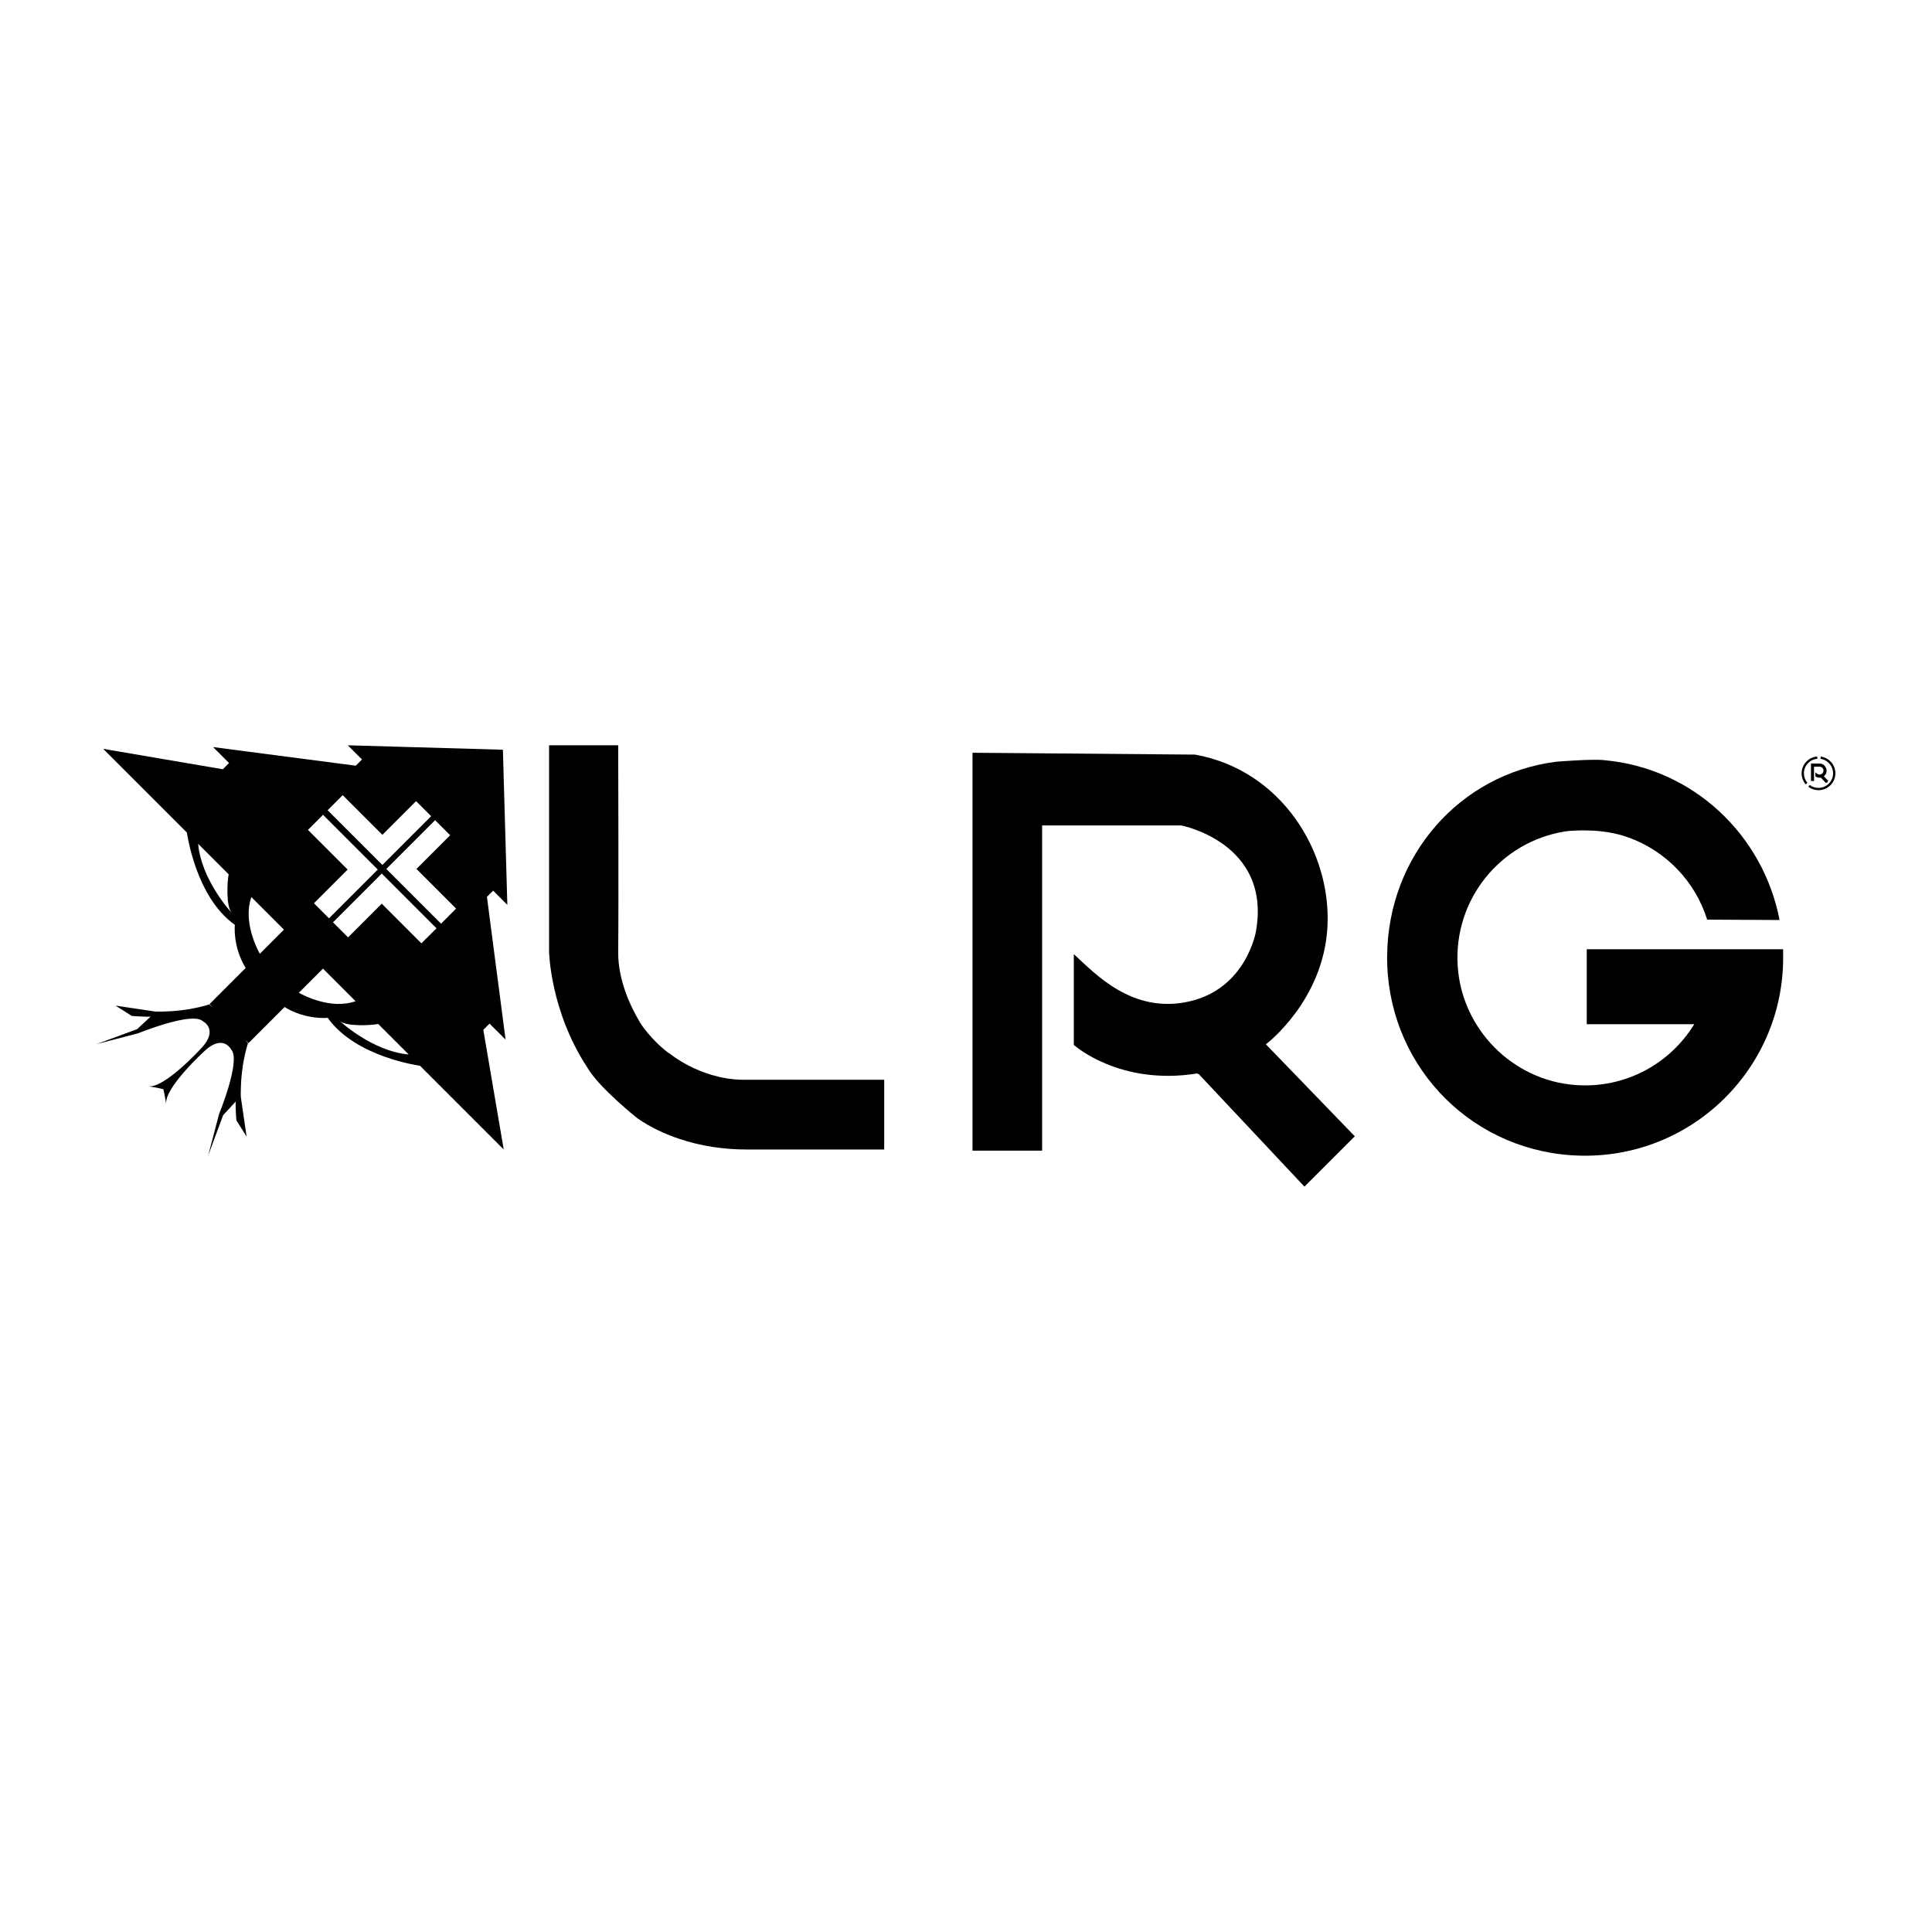 <?xml version="1.0" encoding="utf-8"?>
<!-- Generator: Adobe Illustrator 23.0.2, SVG Export Plug-In . SVG Version: 6.00 Build 0)  -->
<svg version="1.1" id="Layer_1" xmlns="http://www.w3.org/2000/svg" xmlns:xlink="http://www.w3.org/1999/xlink" x="0px" y="0px"
	 viewBox="0 0 500 500" style="enable-background:new 0 0 500 500;" xml:space="preserve">
<style type="text/css">
	.st0{fill:#070707;}
	.st1{fill:#FFFFFF;}
	.st2{fill-rule:evenodd;clip-rule:evenodd;}
	.st3{fill:#C12A21;}
	.st4{fill:#272425;}
	.st5{fill:#221F1E;}
	.st6{opacity:0.93;}
</style>
<g>
	<g>
		<path class="st2" d="M130.84,269.04l-4.82-36.93l1.61-1.61l3.67,3.67l-1.15-40.14l-0.01,0.01l0.01-0.01l-40.14-1.15l3.67,3.67
			l-1.61,1.61l-36.93-4.82l4.13,4.13l-1.61,1.61L26.7,193.8l21.68,21.68v0l2.13,2.13l-2.13-2.13c0,0,2.19,16.64,12.4,23.87
			c0,0-0.62,5.58,2.8,11.16l-9.35,9.35l0.87,0.87l-0.97-0.79c0,0-0.01,0-0.02,0.01c0,0-0.01,0-0.02,0.01
			c-0.01,0.01-0.04,0.01-0.06,0.02c-0.01,0-0.02,0.01-0.04,0.01c-0.04,0.01-0.08,0.03-0.13,0.04c-0.02,0.01-0.04,0.01-0.07,0.02
			c-0.04,0.01-0.08,0.03-0.13,0.04c-0.03,0.01-0.06,0.02-0.09,0.03c-0.05,0.02-0.11,0.03-0.17,0.05c-0.04,0.01-0.09,0.03-0.14,0.04
			c-0.07,0.02-0.14,0.04-0.21,0.06c-0.05,0.01-0.1,0.03-0.15,0.04c-0.06,0.02-0.13,0.04-0.19,0.05c-0.06,0.01-0.11,0.03-0.17,0.04
			c-0.11,0.03-0.23,0.06-0.35,0.09c-0.06,0.02-0.13,0.03-0.19,0.05c-0.08,0.02-0.15,0.04-0.24,0.06c-0.08,0.02-0.15,0.04-0.23,0.05
			c-0.09,0.02-0.18,0.04-0.27,0.06c-0.11,0.02-0.22,0.05-0.33,0.07c-0.11,0.03-0.22,0.05-0.34,0.07c-0.09,0.02-0.18,0.04-0.27,0.06
			c-0.09,0.02-0.19,0.04-0.29,0.06c-0.1,0.02-0.19,0.04-0.29,0.05c-0.17,0.03-0.35,0.06-0.53,0.1c-0.1,0.02-0.2,0.03-0.3,0.05
			c-0.11,0.02-0.22,0.04-0.33,0.05c-0.11,0.02-0.22,0.04-0.33,0.05c-0.12,0.02-0.24,0.04-0.36,0.05c-0.17,0.02-0.34,0.05-0.51,0.07
			c-0.14,0.02-0.28,0.04-0.43,0.06c-0.12,0.01-0.24,0.03-0.37,0.04c-0.12,0.01-0.25,0.03-0.38,0.04c-0.12,0.01-0.25,0.03-0.38,0.04
			c-0.21,0.02-0.42,0.04-0.64,0.06c-0.13,0.01-0.27,0.02-0.4,0.03c-0.14,0.01-0.29,0.02-0.43,0.03c-0.13,0.01-0.27,0.02-0.41,0.03
			c-0.15,0.01-0.31,0.02-0.46,0.02c-0.17,0.01-0.34,0.02-0.51,0.02c-0.2,0.01-0.41,0.01-0.62,0.02c-0.13,0-0.27,0-0.41,0.01
			c-0.16,0-0.33,0-0.49,0.01c-0.14,0-0.27,0-0.41,0c-0.27,0-0.54-0.01-0.82-0.01l-10.33-1.54l4.23,2.67c0,0,3.69,0.29,4.87,0.17
			l-3.52,3.26L25,270.21l10.77-2.8c0,0,13.9-5.67,16.68-3.15c0,0,4.1,2.01-0.07,6.71c0,0-9.91,10.97-14.12,10.14
			c0,0,2.52,0.38,4.01,0.77c0.38,1.49,0.76,4,0.76,4c-0.81-4.2,10.15-14.11,10.15-14.11c4.7-4.17,6.69-0.09,6.69-0.09
			c2.51,2.77-3.18,16.65-3.18,16.65l-2.82,10.74l3.88-10.47l3.26-3.52c-0.12,1.18,0.16,4.86,0.16,4.86l2.65,4.21l-1.5-10.29
			c-0.01-0.28-0.01-0.55-0.01-0.82c0-0.14,0-0.27,0-0.41c0-0.16,0-0.33,0.01-0.49c0-0.14,0.01-0.27,0.01-0.4
			c0.01-0.21,0.01-0.42,0.02-0.62c0.01-0.17,0.02-0.34,0.02-0.51c0.01-0.15,0.02-0.31,0.02-0.46c0.01-0.14,0.02-0.27,0.03-0.4
			c0.01-0.14,0.02-0.29,0.03-0.43c0.01-0.14,0.02-0.27,0.03-0.4c0.02-0.22,0.04-0.43,0.06-0.64c0.01-0.13,0.03-0.25,0.04-0.38
			c0.01-0.13,0.03-0.25,0.04-0.37c0.01-0.12,0.03-0.25,0.04-0.37c0.02-0.15,0.04-0.29,0.06-0.43c0.02-0.17,0.05-0.34,0.07-0.51
			c0.02-0.12,0.03-0.24,0.05-0.35c0.02-0.11,0.04-0.22,0.05-0.33c0.02-0.11,0.04-0.22,0.05-0.33c0.02-0.1,0.03-0.2,0.05-0.3
			c0.03-0.18,0.06-0.35,0.1-0.53c0.02-0.1,0.04-0.19,0.06-0.29c0.02-0.1,0.04-0.19,0.06-0.29c0.02-0.09,0.04-0.18,0.06-0.27
			c0.03-0.12,0.05-0.23,0.07-0.34c0.02-0.11,0.05-0.22,0.07-0.33c0.02-0.09,0.04-0.18,0.06-0.27c0.02-0.08,0.04-0.15,0.05-0.23
			c0.02-0.08,0.04-0.16,0.06-0.23c0.02-0.06,0.03-0.13,0.05-0.19c0.03-0.12,0.06-0.24,0.09-0.35c0.01-0.06,0.03-0.11,0.04-0.17
			c0.02-0.07,0.03-0.13,0.05-0.19c0.01-0.05,0.03-0.1,0.04-0.15c0.02-0.07,0.04-0.15,0.06-0.21c0.01-0.05,0.03-0.09,0.04-0.14
			c0.02-0.06,0.03-0.12,0.05-0.17c0.01-0.03,0.02-0.06,0.03-0.09c0.01-0.04,0.03-0.09,0.04-0.12c0.01-0.02,0.01-0.04,0.02-0.06
			c0.01-0.05,0.03-0.1,0.04-0.13c0-0.01,0.01-0.03,0.01-0.04c0.01-0.02,0.02-0.05,0.02-0.06c0-0.01,0.01-0.01,0.01-0.02
			c0-0.01,0.01-0.02,0.01-0.02l-0.79-0.96l0.91,0.91l9.35-9.35c5.59,3.42,11.16,2.79,11.16,2.79c7.23,10.21,23.87,12.4,23.87,12.4
			l-2.91-2.91c-9.59-0.87-17.96-8.78-17.96-8.78c1.67,1.67,8.44,1.23,10.06,0.88l7.9,7.9h0l2.91,2.91l21.68,21.68l-5.28-30.97
			l1.61-1.61L130.84,269.04z M51.28,218.38l7.9,7.9c-0.35,1.62-0.79,8.39,0.88,10.06C60.06,236.34,52.15,227.97,51.28,218.38z
			 M67.24,246.84c-0.82-1.49-4.38-8.47-2.19-14.68l8.43,8.43L67.24,246.84z M88.69,205.78l10.27,10.27l8.72-8.72l3.9,3.9
			l-12.62,12.62l-1.55-1.55l0,0l-12.62-12.62L88.69,205.78z M83.6,210.87l12.62,12.62l0,0l1.55,1.55l-12.62,12.62l-3.9-3.9
			l8.72-8.72L79.7,214.77L83.6,210.87z M77.34,256.93l6.25-6.25l8.43,8.43C85.81,261.31,78.83,257.76,77.34,256.93z M109.06,244.13
			L98.8,233.87l-8.72,8.72l-3.9-3.9l12.62-12.62l1.55,1.55l0,0l12.62,12.62L109.06,244.13z M114.15,239.05l-12.62-12.62l0,0
			l-1.55-1.55l12.62-12.62l3.9,3.9l-8.72,8.72l10.26,10.26L114.15,239.05z"/>
	</g>
	<g>
		<path d="M173.16,272.53l-0.05,0.05c-4.87-3.69-7.38-7.81-7.38-7.81c-2.31-3.81-5.83-10.88-5.74-18.47c0.13-11.26,0-53.42,0-53.42
			h-17.89v53.42c0,0,0.27,15.3,9.87,29.93c0,0,0,0,0,0c2.88,5.11,12.9,13.13,12.91,13.12c3.49,2.46,7.34,4.19,10.93,5.39
			c5.63,1.9,11.57,2.75,17.51,2.75h35.51v-18.05h-37.01C180.89,279.12,173.16,272.53,173.16,272.53z"/>
		<path d="M343.55,239.7c0.97-19.31-11.91-40.39-34.27-44.41l-57.6-0.48v102.97h18.02v-84.15h36.04c0,0,23.33,4.5,19.31,27.35
			c0,0-2.41,14.8-17.22,18.18c-14.8,3.38-24.46-7.24-29.93-12.23v23.49c0,0,11.74,10.62,31.86,7.4l0.48,0.16l27.35,29.12
			l13.03-13.03l-23.01-23.81C327.62,270.27,342.59,259.01,343.55,239.7z"/>
		<path d="M467.43,197.16c-0.76,0.81-1.17,1.87-1.17,2.98c0,1.04,0.37,2.05,1.05,2.84l0.45-0.39c-0.59-0.68-0.91-1.55-0.91-2.45
			c0-0.96,0.36-1.87,1.01-2.57c0.65-0.7,1.53-1.12,2.47-1.19l-0.04-0.59C469.2,195.86,468.18,196.35,467.43,197.16z"/>
		<path d="M461.47,246.3v-0.64h-50.82v19.4h27.82c-6.22,10.17-17.79,16.72-30.79,15.74c-16.29-1.23-29.41-14.54-30.43-30.84
			c-1.09-17.36,11.23-32.07,27.6-34.75l0-0.02c1.9-0.26,4.09-0.31,5.97-0.27c3.68,0.07,7.34,0.61,10.79,1.88
			c9.62,3.52,17.14,11.37,20.2,21.2l18.74,0.1c-4.26-22.11-22.42-39.24-45.2-41.35c0,0,0,0,0,0c-3.02-0.41-12.72,0.39-12.72,0.39
			s0,0.01,0,0.01c-24.9,3.23-43.33,24.3-43.64,50.05c-0.33,27.36,20.43,49.96,47.73,51.78c29.89,1.99,54.76-21.67,54.76-51.13
			C461.49,247.32,461.48,246.81,461.47,246.3z"/>
		<path d="M471.22,195.8l-0.08,0.59c1.86,0.25,3.26,1.86,3.26,3.74c0,2.08-1.69,3.78-3.77,3.78c-0.83,0-1.62-0.26-2.27-0.76
			l-0.36,0.47c0.76,0.58,1.67,0.88,2.63,0.88c2.41,0,4.37-1.96,4.37-4.37C475,197.96,473.38,196.1,471.22,195.8z"/>
		<path d="M472.72,199.57c0.04-0.85-0.52-1.77-1.51-1.95l-2.53-0.02v4.52h0.79v-3.7h1.58c0,0,1.02,0.2,0.85,1.2
			c0,0-0.11,0.65-0.76,0.8c-0.65,0.15-1.07-0.32-1.32-0.54v1.03c0,0,0.52,0.47,1.4,0.33l0.02,0.01l1.2,1.28l-0.13,0.11l0.66-0.16
			l0.15-0.64l-0.11,0.11l-1.01-1.05C472.02,200.91,472.68,200.42,472.72,199.57z"/>
	</g>
</g>
</svg>
